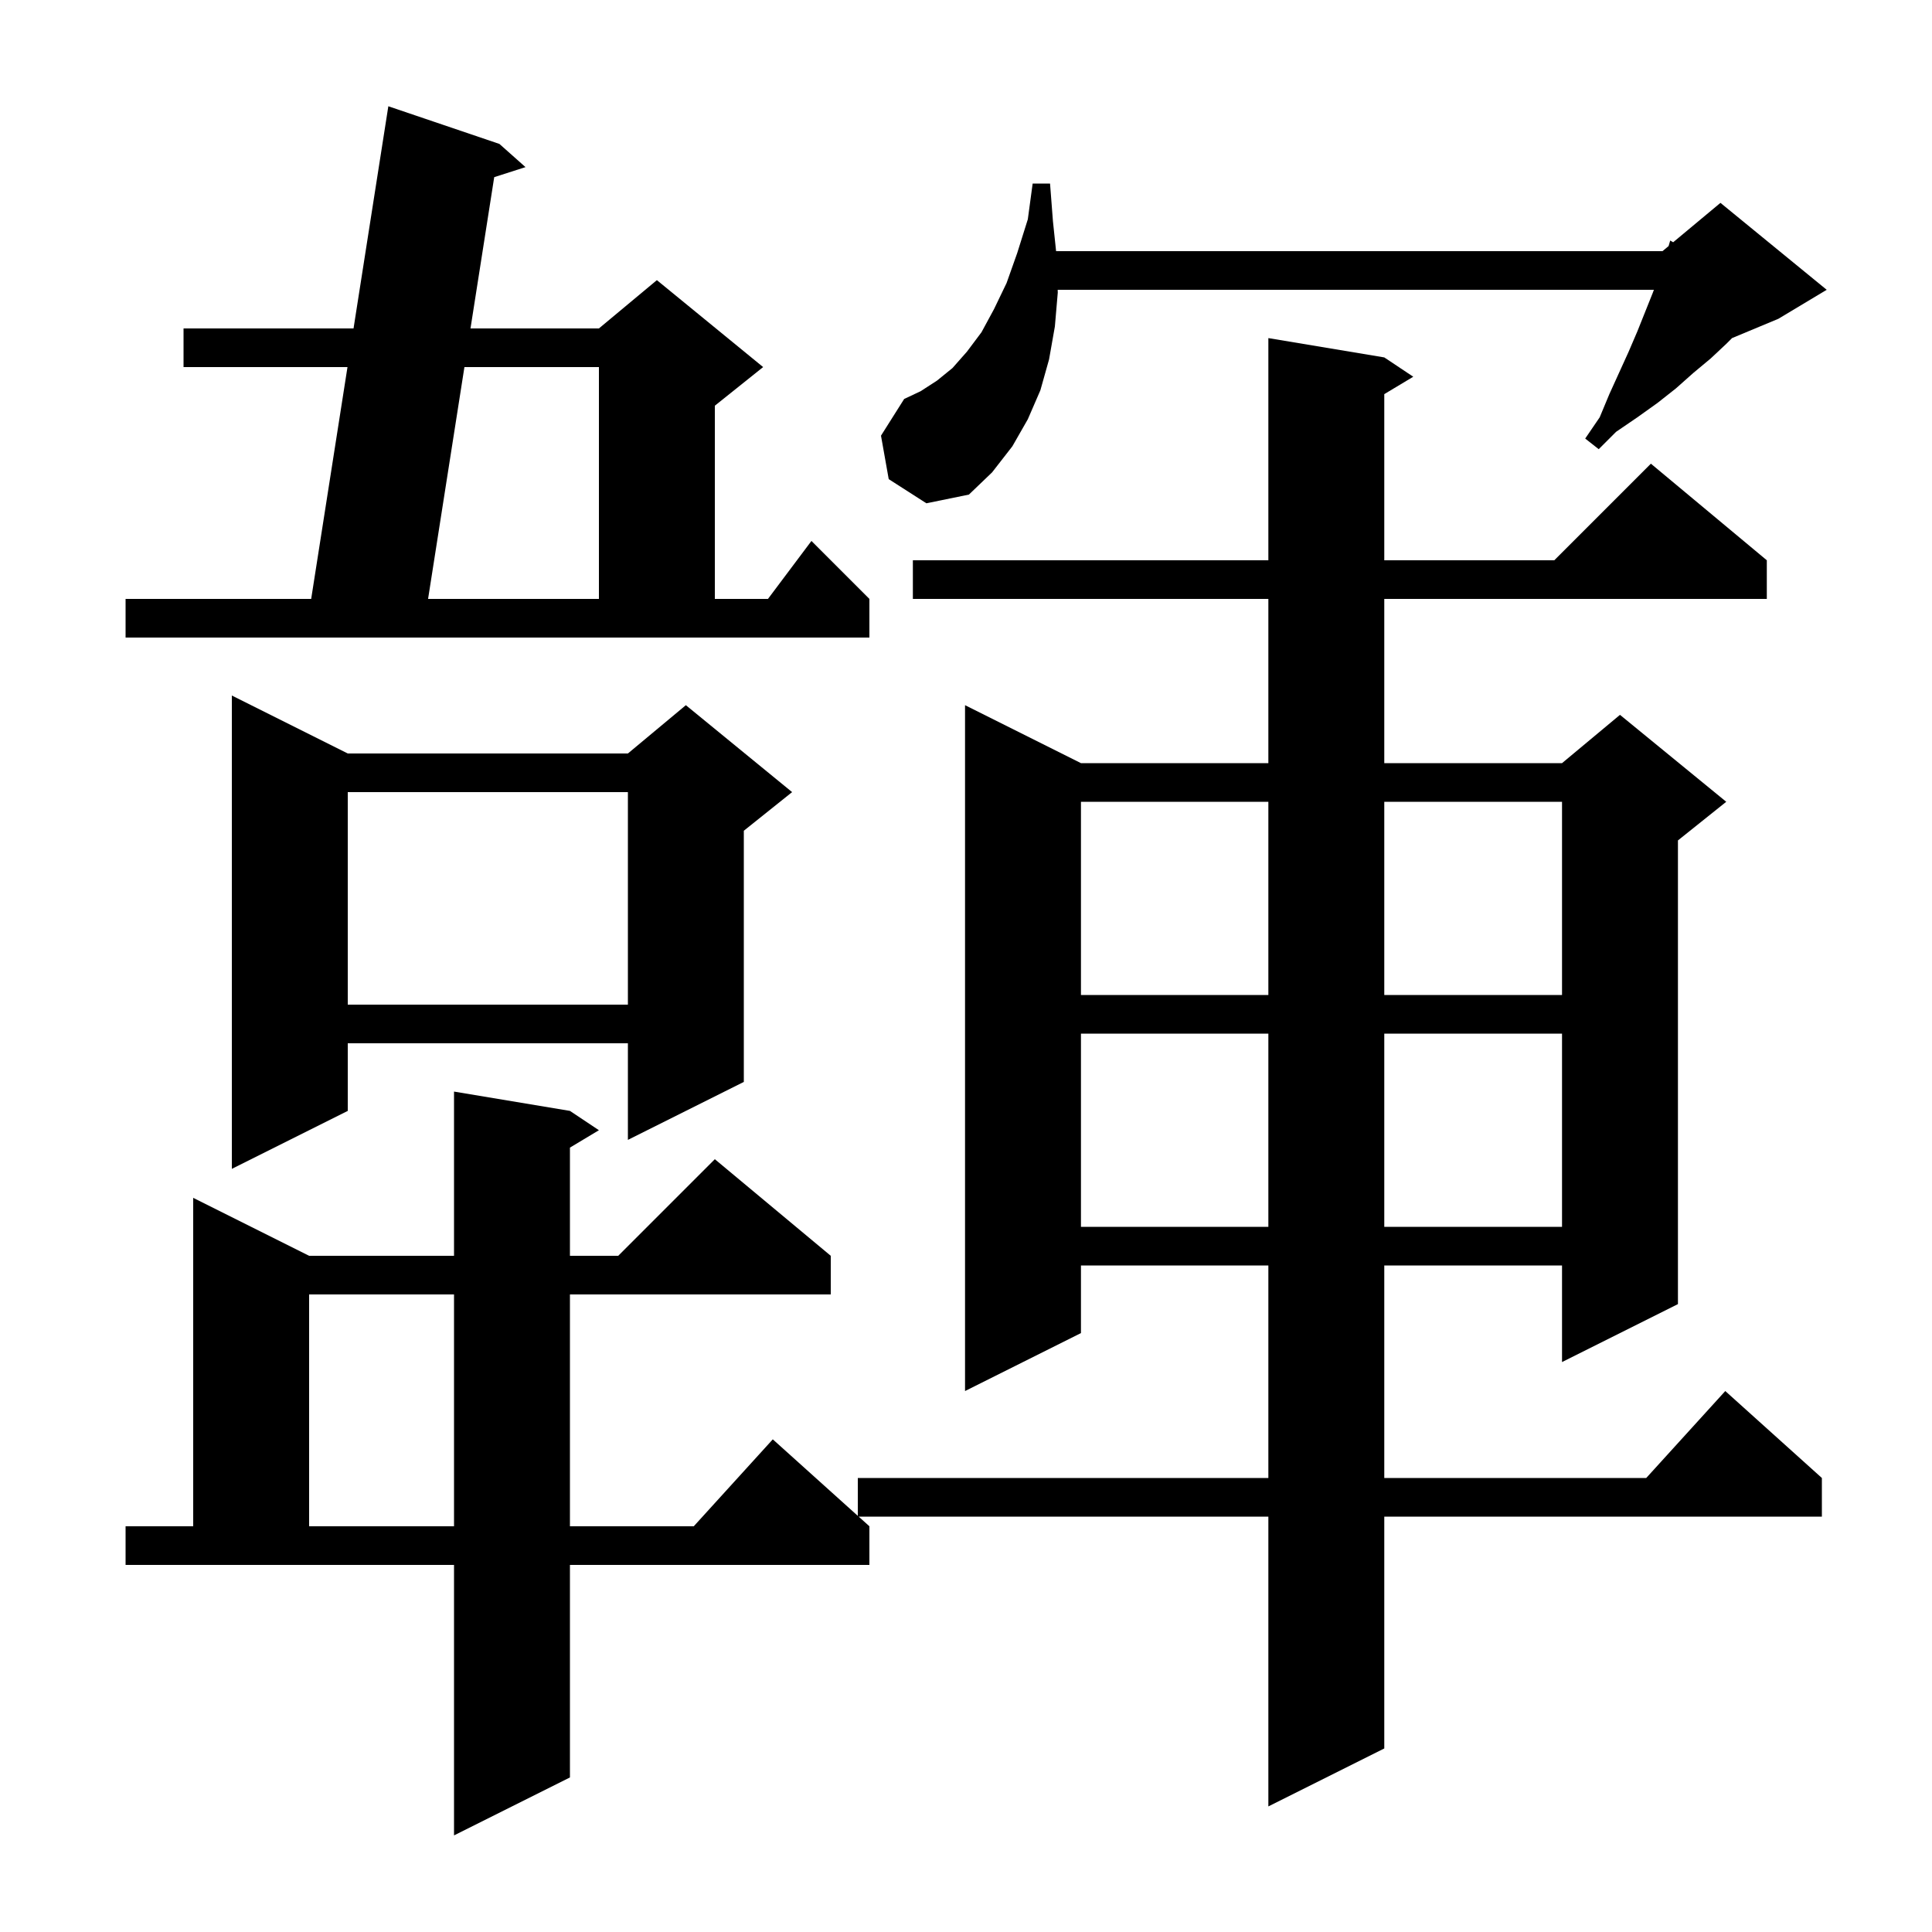 <svg xmlns="http://www.w3.org/2000/svg" xmlns:xlink="http://www.w3.org/1999/xlink" version="1.1" baseProfile="full" viewBox="0 0 200 200" width="200" height="200">
<g fill="black">
<path d="M 13.0 158.0 L 20.0 158.0 L 20.0 124.0 L 32.0 130.0 L 47.0 130.0 L 47.0 113.0 L 59.0 115.0 L 62.0 117.0 L 59.0 118.8 L 59.0 130.0 L 64.0 130.0 L 74.0 120.0 L 86.0 130.0 L 86.0 134.0 L 59.0 134.0 L 59.0 158.0 L 71.818 158.0 L 80.0 149.0 L 88.8 156.92 L 88.8 153.0 L 131.3 153.0 L 131.3 131.0 L 111.9 131.0 L 111.9 138.0 L 99.9 144.0 L 99.9 73.0 L 111.9 79.0 L 131.3 79.0 L 131.3 62.0 L 94.5 62.0 L 94.5 58.0 L 131.3 58.0 L 131.3 35.0 L 143.3 37.0 L 146.3 39.0 L 143.3 40.8 L 143.3 58.0 L 160.9 58.0 L 170.9 48.0 L 182.9 58.0 L 182.9 62.0 L 143.3 62.0 L 143.3 79.0 L 161.7 79.0 L 167.7 74.0 L 178.7 83.0 L 173.7 87.0 L 173.7 135.0 L 161.7 141.0 L 161.7 131.0 L 143.3 131.0 L 143.3 153.0 L 170.418 153.0 L 178.6 144.0 L 188.6 153.0 L 188.6 157.0 L 143.3 157.0 L 143.3 181.0 L 131.3 187.0 L 131.3 157.0 L 88.889 157.0 L 90.0 158.0 L 90.0 162.0 L 59.0 162.0 L 59.0 184.0 L 47.0 190.0 L 47.0 162.0 L 13.0 162.0 Z M 32.0 134.0 L 32.0 158.0 L 47.0 158.0 L 47.0 134.0 Z M 111.9 107.0 L 111.9 127.0 L 131.3 127.0 L 131.3 107.0 Z M 143.3 107.0 L 143.3 127.0 L 161.7 127.0 L 161.7 107.0 Z M 36.0 78.0 L 65.0 78.0 L 71.0 73.0 L 82.0 82.0 L 77.0 86.0 L 77.0 112.0 L 65.0 118.0 L 65.0 108.0 L 36.0 108.0 L 36.0 115.0 L 24.0 121.0 L 24.0 72.0 Z M 36.0 82.0 L 36.0 104.0 L 65.0 104.0 L 65.0 82.0 Z M 111.9 83.0 L 111.9 103.0 L 131.3 103.0 L 131.3 83.0 Z M 143.3 83.0 L 143.3 103.0 L 161.7 103.0 L 161.7 83.0 Z M 13.0 62.0 L 32.213 62.0 L 35.972 38.0 L 19.0 38.0 L 19.0 34.0 L 36.598 34.0 L 40.2 11.0 L 51.7 14.9 L 54.4 17.3 L 51.161 18.339 L 48.705 34.0 L 62.0 34.0 L 68.0 29.0 L 79.0 38.0 L 74.0 42.0 L 74.0 62.0 L 79.5 62.0 L 84.0 56.0 L 90.0 62.0 L 90.0 66.0 L 13.0 66.0 Z M 48.077 38.0 L 44.314 62.0 L 62.0 62.0 L 62.0 38.0 Z M 92.0 49.6 L 91.2 45.1 L 93.6 41.3 L 95.3 40.5 L 97.0 39.4 L 98.6 38.1 L 100.1 36.4 L 101.6 34.4 L 102.9 32.0 L 104.2 29.3 L 105.3 26.2 L 106.4 22.7 L 106.9 19.0 L 108.7 19.0 L 109.0 22.9 L 109.326 26.0 L 172.1 26.0 L 172.731 25.474 L 172.9 24.9 L 173.205 25.079 L 178.1 21.0 L 189.1 30.0 L 184.1 33.0 L 179.3 35.0 L 178.7 35.6 L 177.1 37.1 L 175.3 38.6 L 173.5 40.2 L 171.6 41.7 L 169.5 43.2 L 167.3 44.7 L 165.5 46.5 L 164.1 45.4 L 165.6 43.2 L 166.6 40.8 L 168.6 36.4 L 169.5 34.3 L 171.1 30.3 L 171.211 30.0 L 109.492 30.0 L 109.5 30.3 L 109.2 33.8 L 108.6 37.2 L 107.7 40.4 L 106.4 43.4 L 104.8 46.2 L 102.7 48.9 L 100.3 51.2 L 95.9 52.1 Z " />
</g>
</svg>
